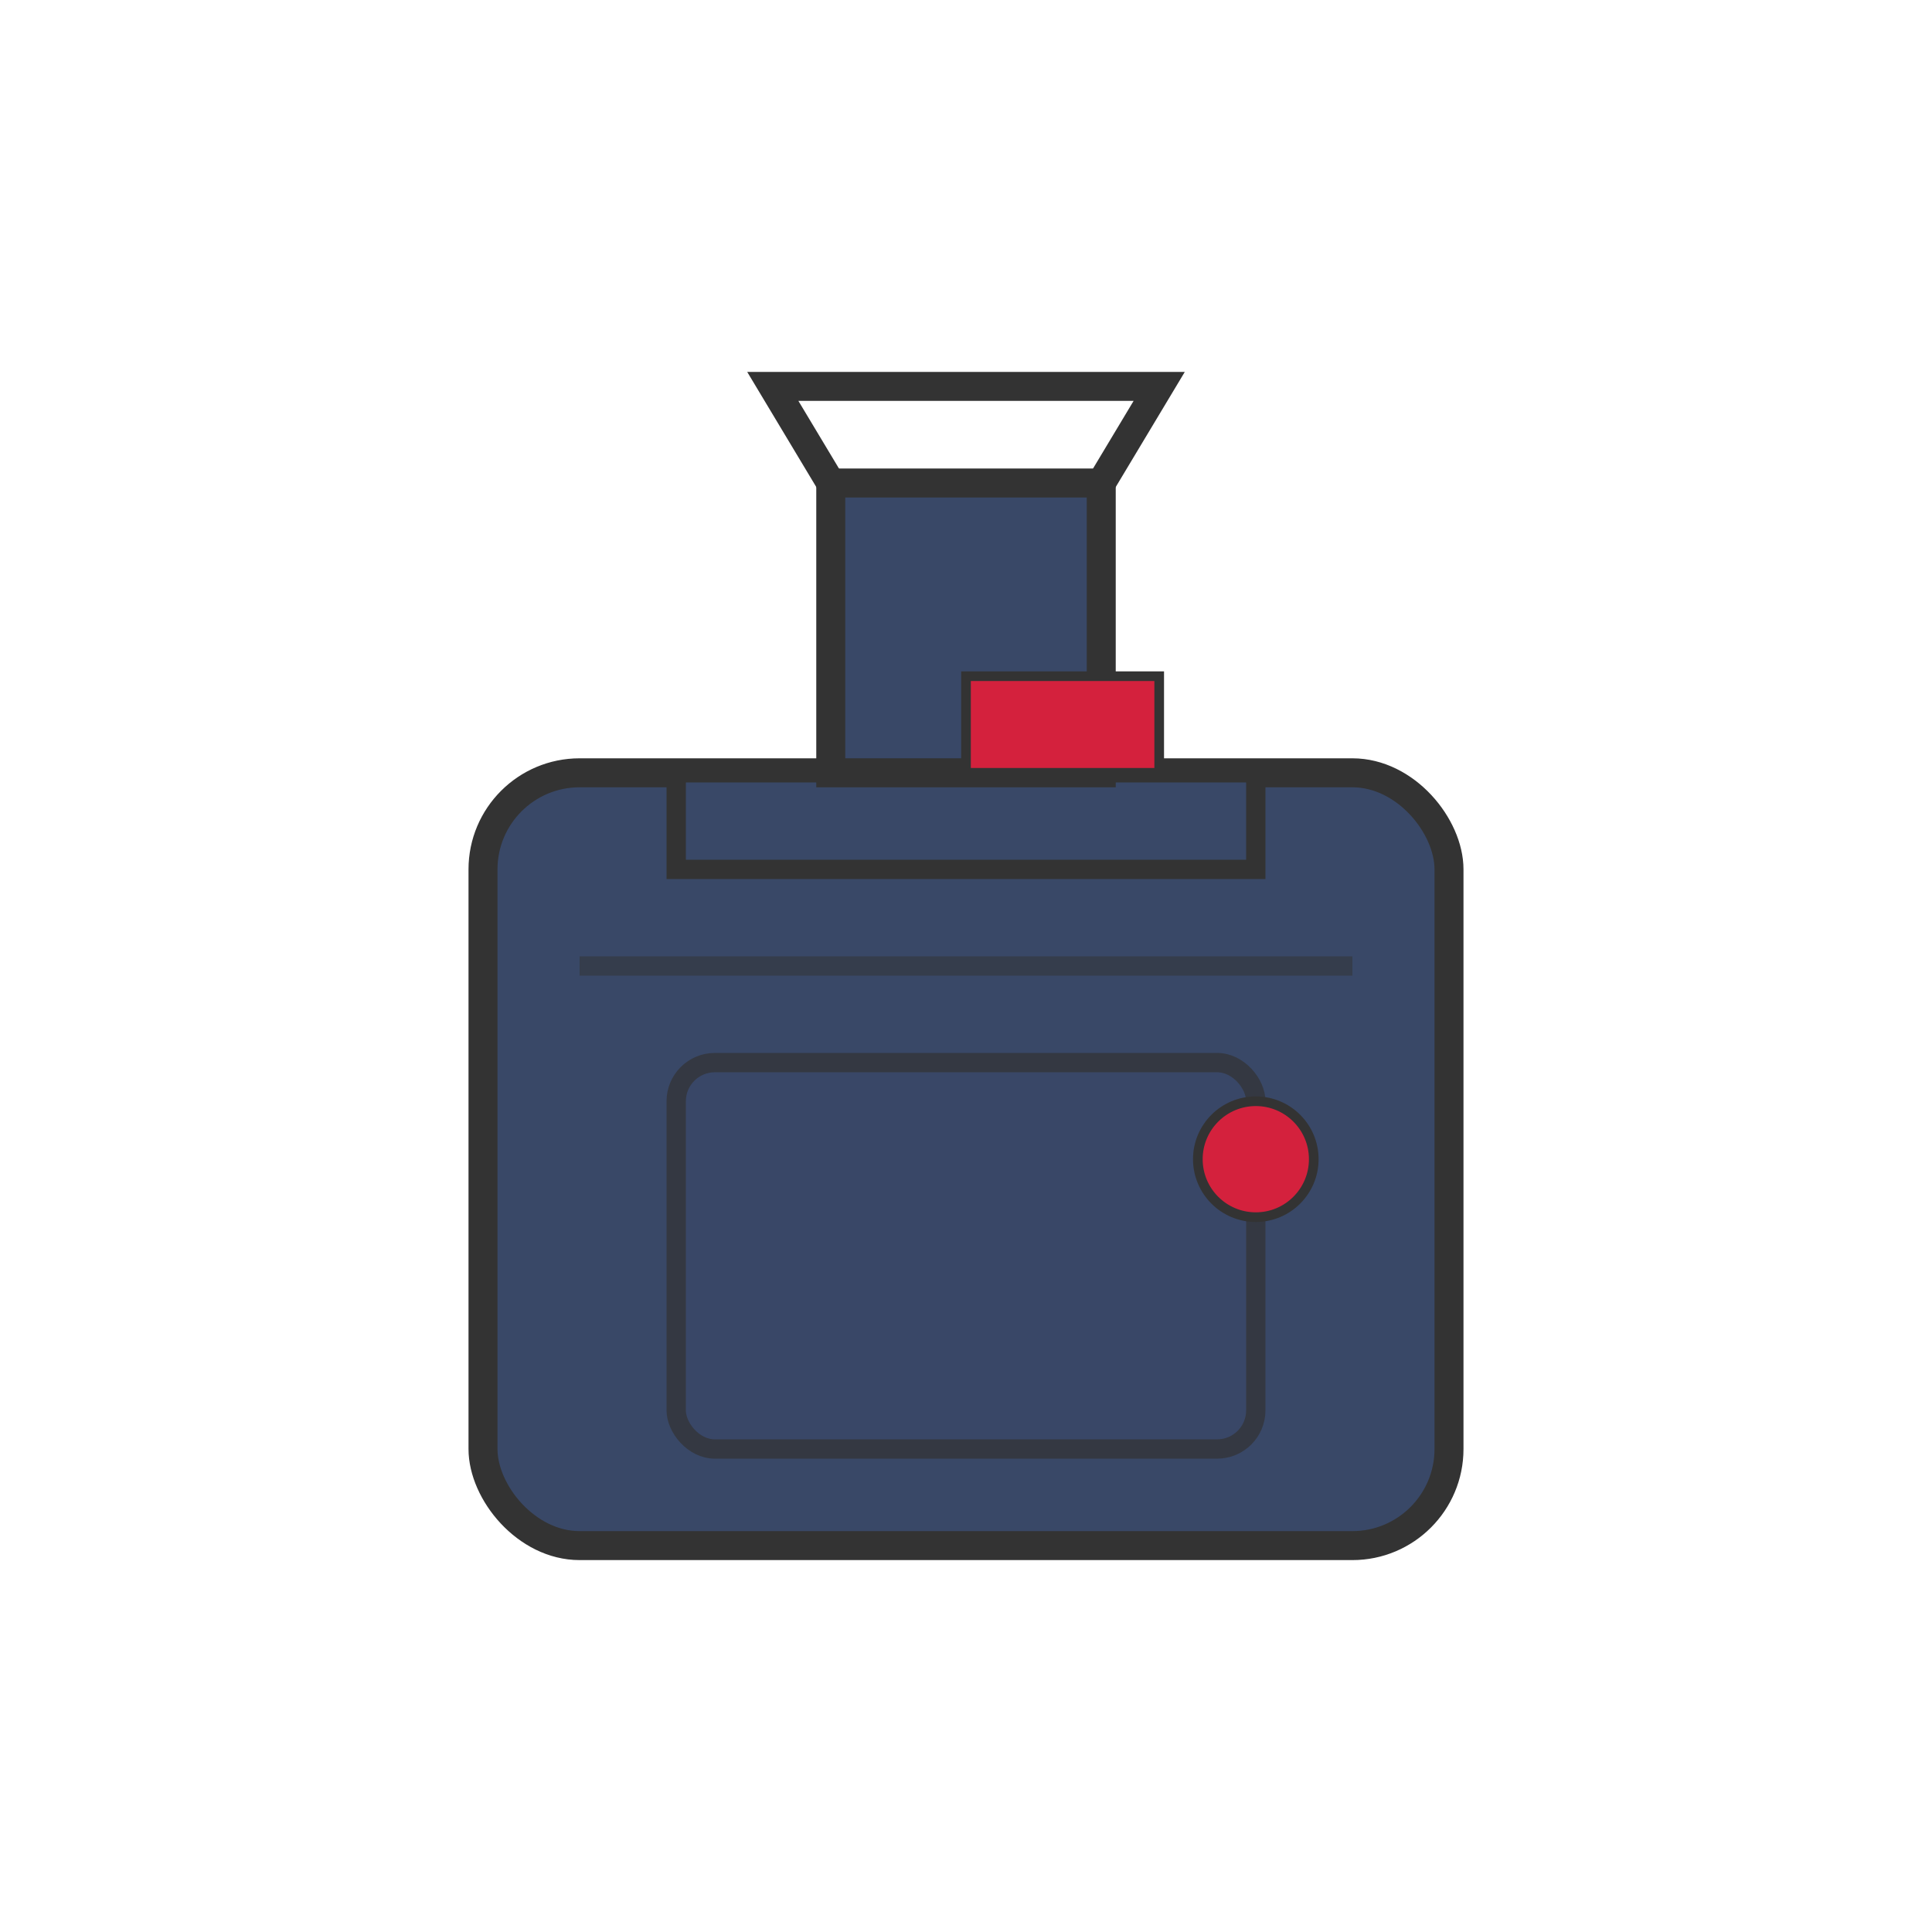 <svg xmlns="http://www.w3.org/2000/svg" viewBox="0 0 100 100" width="100" height="100">
  <!-- Background (transparent) -->
  
  <!-- Suitcase -->
  <rect x="25" y="40" width="50" height="40" rx="5" ry="5" fill="#394867" stroke="#333" stroke-width="1.5" />
  <rect x="35" y="40" width="30" height="5" fill="#394867" stroke="#333" stroke-width="1" />
  <rect x="43" y="25" width="14" height="15" fill="#394867" stroke="#333" stroke-width="1.5" />
  
  <!-- Handle -->
  <path d="M43,25 L40,20 L60,20 L57,25" fill="none" stroke="#333" stroke-width="1.5" />
  
  <!-- Luggage tag -->
  <rect x="50" y="35" width="10" height="5" fill="#d4213d" stroke="#333" stroke-width="0.5" />
  
  <!-- Decorative elements -->
  <line x1="30" y1="50" x2="70" y2="50" stroke="#333" stroke-width="1" opacity="0.5" />
  <rect x="35" y="55" width="30" height="20" rx="2" ry="2" fill="#394867" stroke="#333" stroke-width="1" opacity="0.7" />
  <circle cx="65" cy="60" r="3" fill="#d4213d" stroke="#333" stroke-width="0.5" />
</svg>
